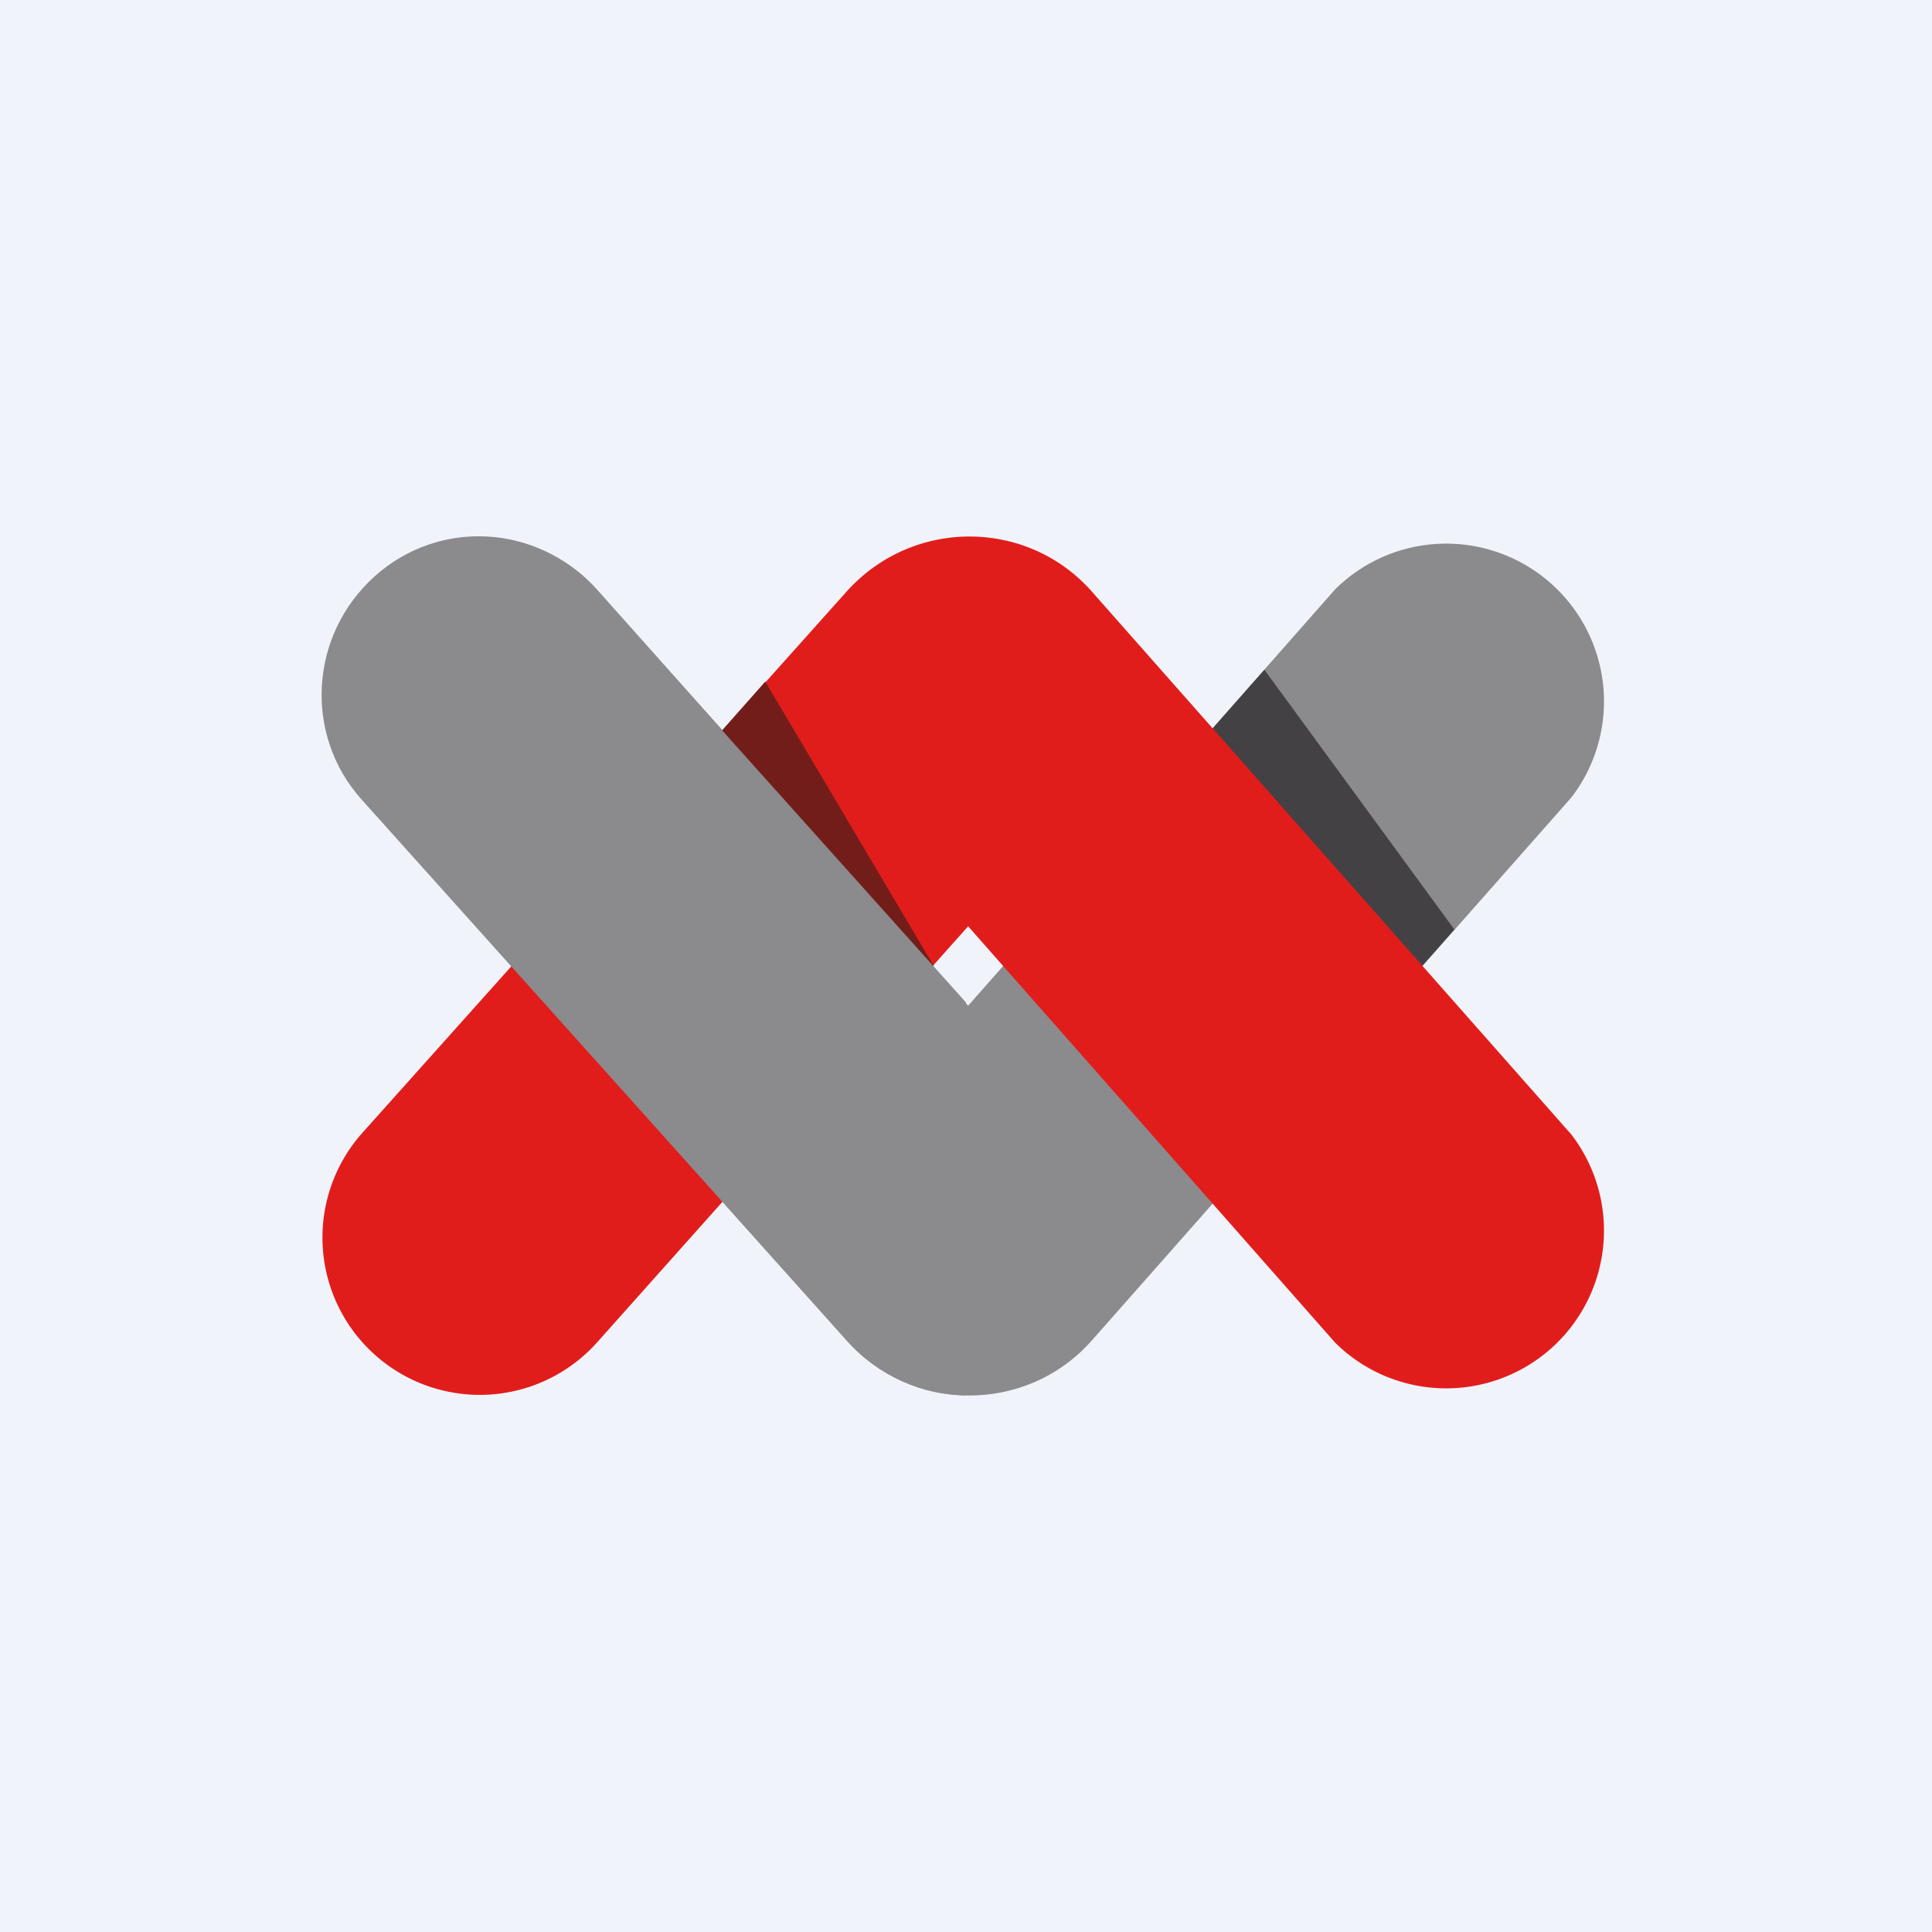 <!-- by TradingView --><svg xmlns="http://www.w3.org/2000/svg" width="18" height="18" viewBox="0 0 18 18"><path fill="#F0F3FA" d="M0 0h18v18H0z"/><path d="m9.02 9.37 3.42-3.88a1.47 1.47 0 0 1 2.2 1.94l-4.46 5.05c-.6.69-1.68.7-2.3 0l-4.5-5.03a1.46 1.46 0 1 1 2.18-1.96l3.46 3.88Z" fill="#8B8A8D"/><path d="m13.55 8.66-1 1.13-1.98-2.18 1.21-1.37 1.77 2.42Z" fill="#444144"/><path d="m9.02 8.63 3.42 3.88a1.47 1.47 0 0 0 2.2-1.94l-4.46-5.05c-.6-.69-1.68-.7-2.3 0l-4.5 5.03a1.46 1.46 0 1 0 2.18 1.96l3.46-3.88Z" fill="#E11D1B"/><path d="M8.7 9 7.13 6.35 5.9 7.74l1.67 2.22a.1.1 0 0 0 .13.02l.25-.14.75-.85Z" fill="#731D1A"/><path d="M9 9.34V13c-.4 0-.82-.18-1.11-.51L3.37 7.45c-.54-.6-.49-1.53.12-2.08.6-.54 1.52-.49 2.06.12L9 9.34Z" fill="#8B8A8D"/></svg>
